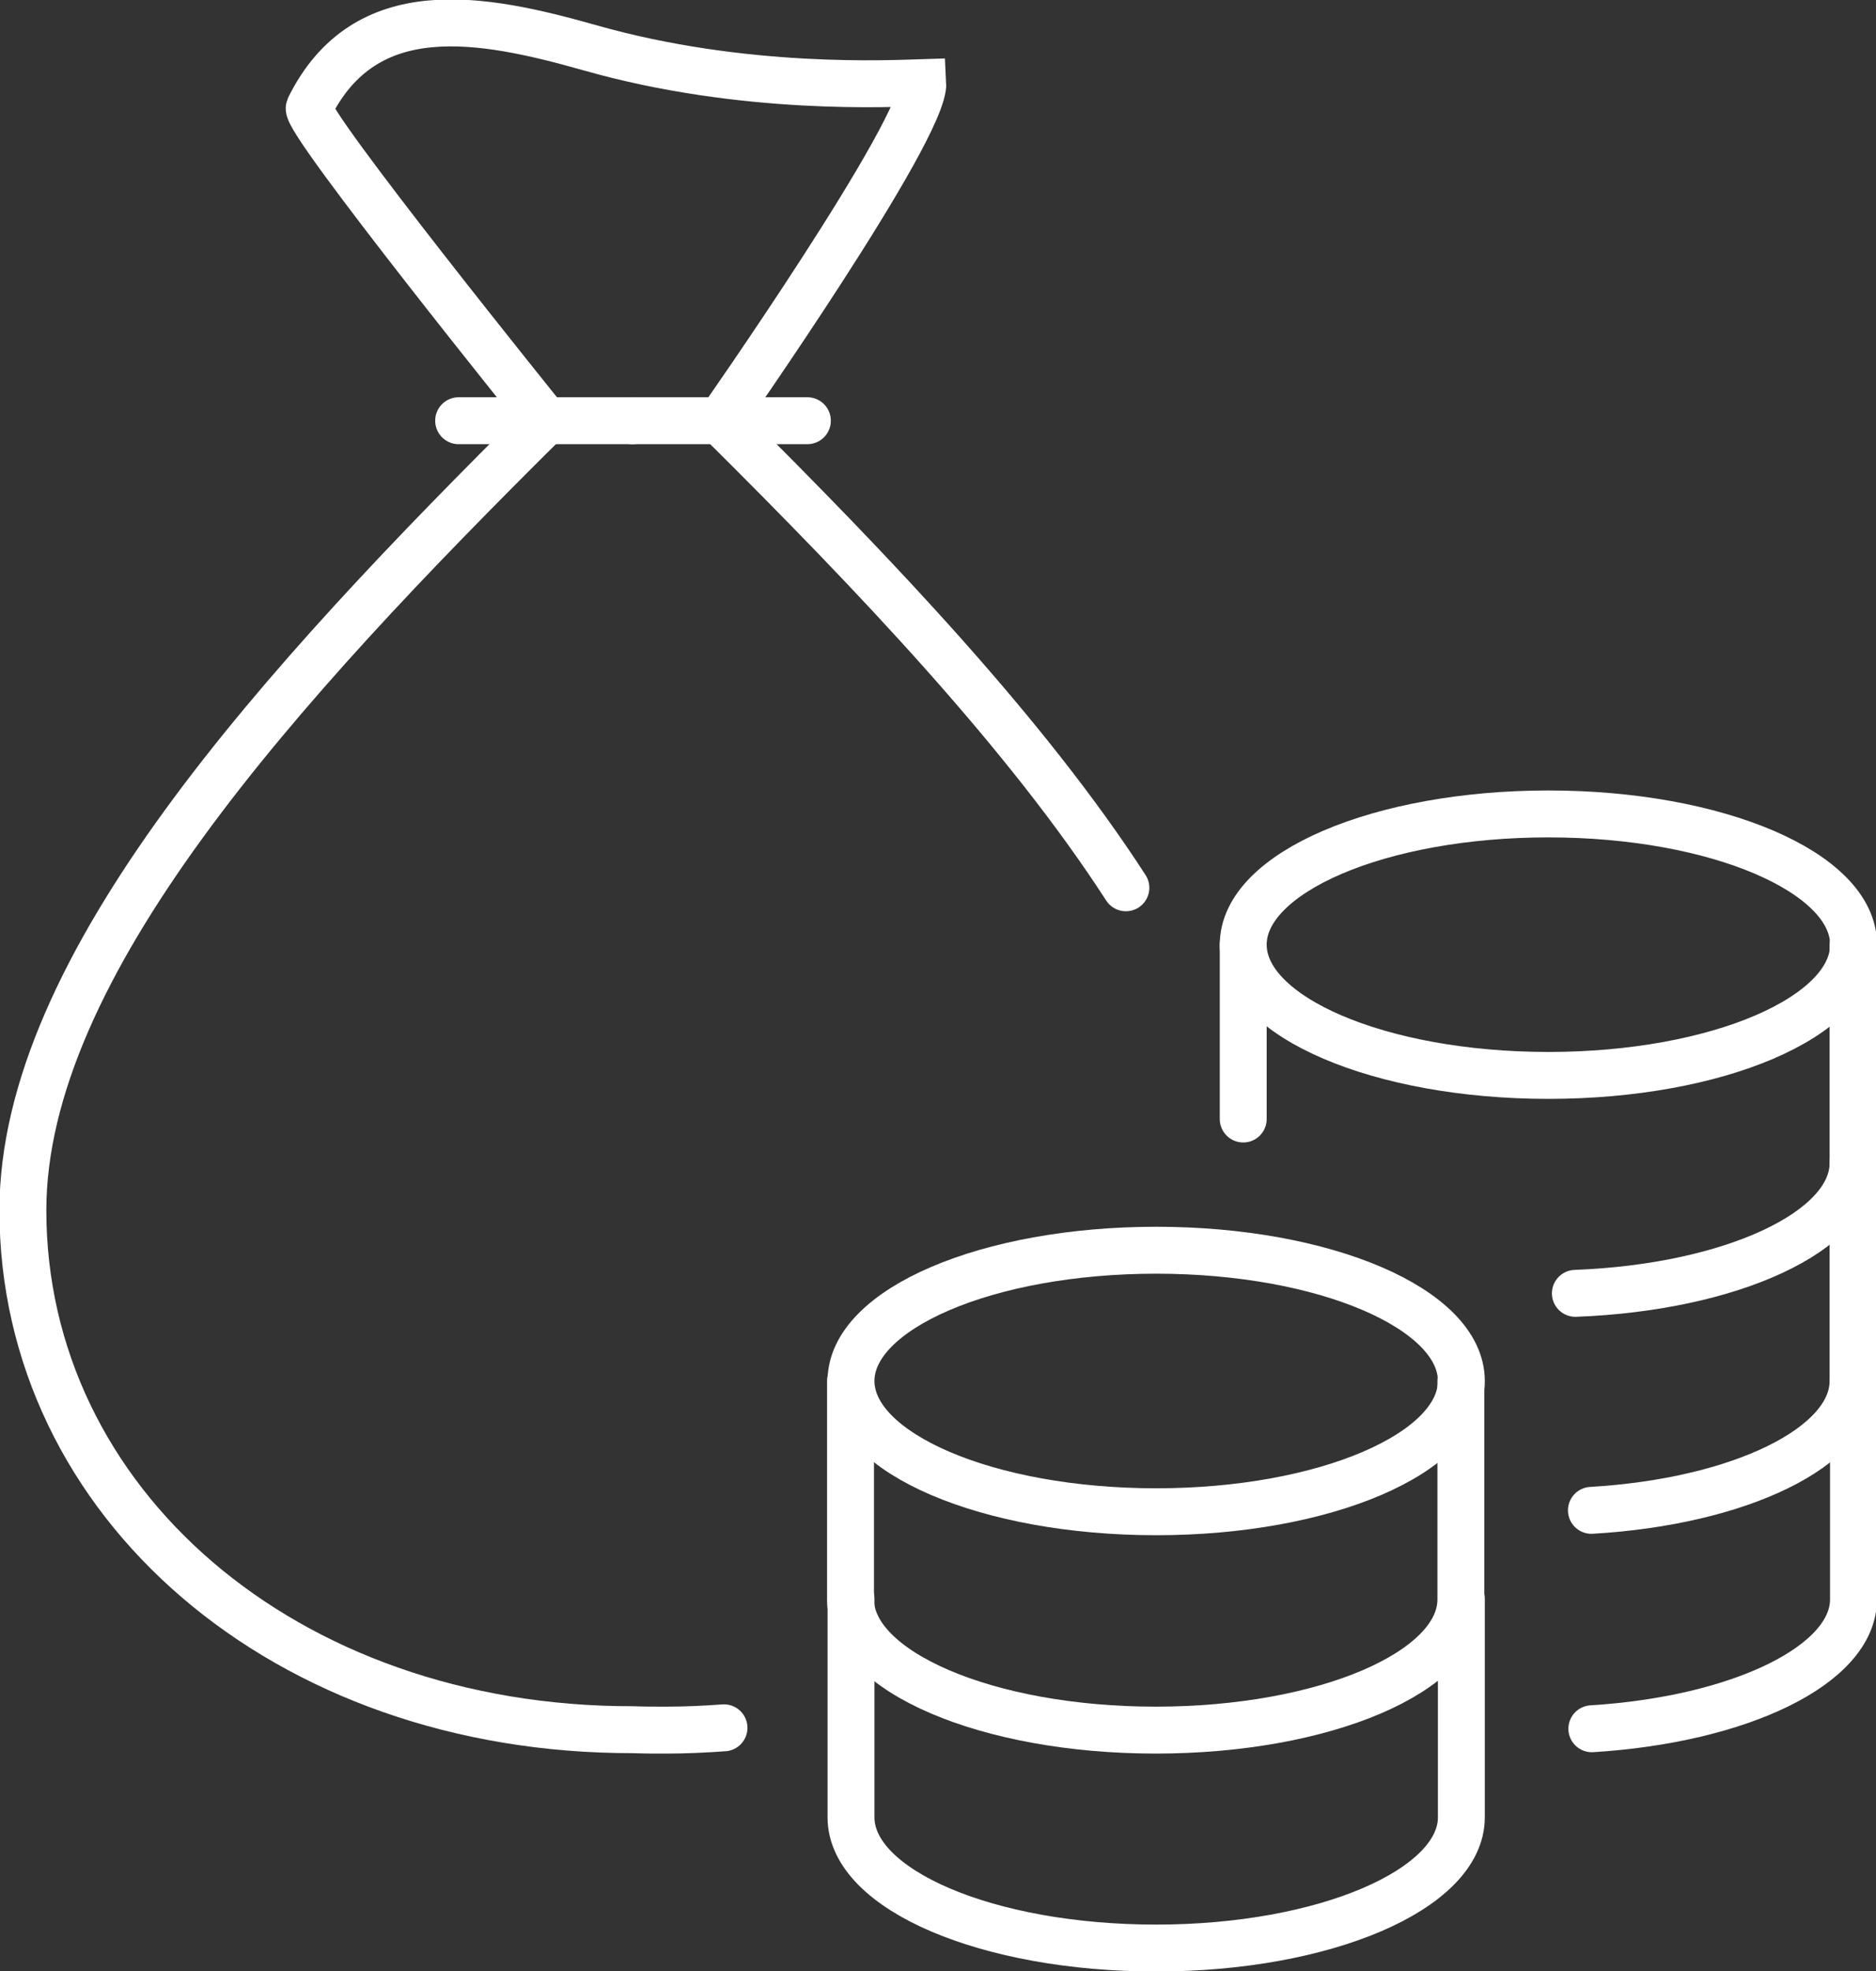 <svg width="40" height="42" viewBox="0 0 40 42" fill="none" xmlns="http://www.w3.org/2000/svg">
<rect x="0" y="0" width="40" height="42" fill="#333333" stroke="none"/>
<g clip-path="url(#clip0_96_1143)">
<path d="M15.437 36.818C15.027 36.848 14.616 36.867 14.196 36.867C13.962 36.867 13.727 36.867 13.493 36.858C6.057 36.867 0.488 32.008 0.488 25.791C0.488 20.599 5.921 14.636 11.636 8.975" stroke="white" stroke-miterlimit="10" stroke-linecap="round"/>
<path d="M24.006 18.918C21.886 15.643 18.672 12.26 15.35 8.965" stroke="white" stroke-miterlimit="10" stroke-linecap="round"/>
<path d="M11.636 8.965C11.636 8.965 6.467 2.561 6.594 2.297C7.786 -0.108 10.258 0.362 12.574 1.017C15.866 1.955 19.042 1.779 19.677 1.76C19.735 2.737 15.358 8.975 15.358 8.975" stroke="white" stroke-miterlimit="10"/>
<path d="M13.492 8.965H9.779" stroke="white" stroke-miterlimit="10" stroke-linecap="round"/>
<path d="M13.492 8.965H17.215" stroke="white" stroke-miterlimit="10" stroke-linecap="round"/>
<path d="M24.652 32.214C28.245 32.214 31.159 30.966 31.159 29.427C31.159 27.889 28.245 26.641 24.652 26.641C21.058 26.641 18.145 27.889 18.145 29.427C18.145 30.966 21.058 32.214 24.652 32.214Z" stroke="white" stroke-linecap="round" stroke-linejoin="round"/>
<path d="M31.149 29.427V34.081C31.149 35.626 28.237 36.867 24.642 36.867C21.046 36.867 18.135 35.616 18.135 34.081V29.427" stroke="white" stroke-linecap="round" stroke-linejoin="round"/>
<path d="M18.145 34.071V38.725C18.145 40.27 21.056 41.511 24.652 41.511C28.247 41.511 31.159 40.26 31.159 38.725V34.071" stroke="white" stroke-linecap="round" stroke-linejoin="round"/>
<path d="M39.511 24.774V29.427C39.511 30.835 37.087 31.999 33.932 32.184" stroke="white" stroke-linecap="round" stroke-linejoin="round"/>
<path d="M33.015 22.916C36.609 22.916 39.522 21.669 39.522 20.13C39.522 18.591 36.609 17.344 33.015 17.344C29.421 17.344 26.508 18.591 26.508 20.13C26.508 21.669 29.421 22.916 33.015 22.916Z" stroke="white" stroke-linecap="round" stroke-linejoin="round"/>
<path d="M26.508 23.845V20.13" stroke="white" stroke-linecap="round" stroke-linejoin="round"/>
<path d="M39.511 20.13V24.784C39.511 26.24 36.912 27.433 33.59 27.56" stroke="white" stroke-linecap="round" stroke-linejoin="round"/>
<path d="M33.941 36.838C37.097 36.642 39.52 35.479 39.52 34.081V29.427" stroke="white" stroke-linecap="round" stroke-linejoin="round"/>
</g>
<defs>
<clipPath id="clip0_96_1143">
<rect width="40" height="42" fill="white"/>
</clipPath>
</defs>
</svg>
